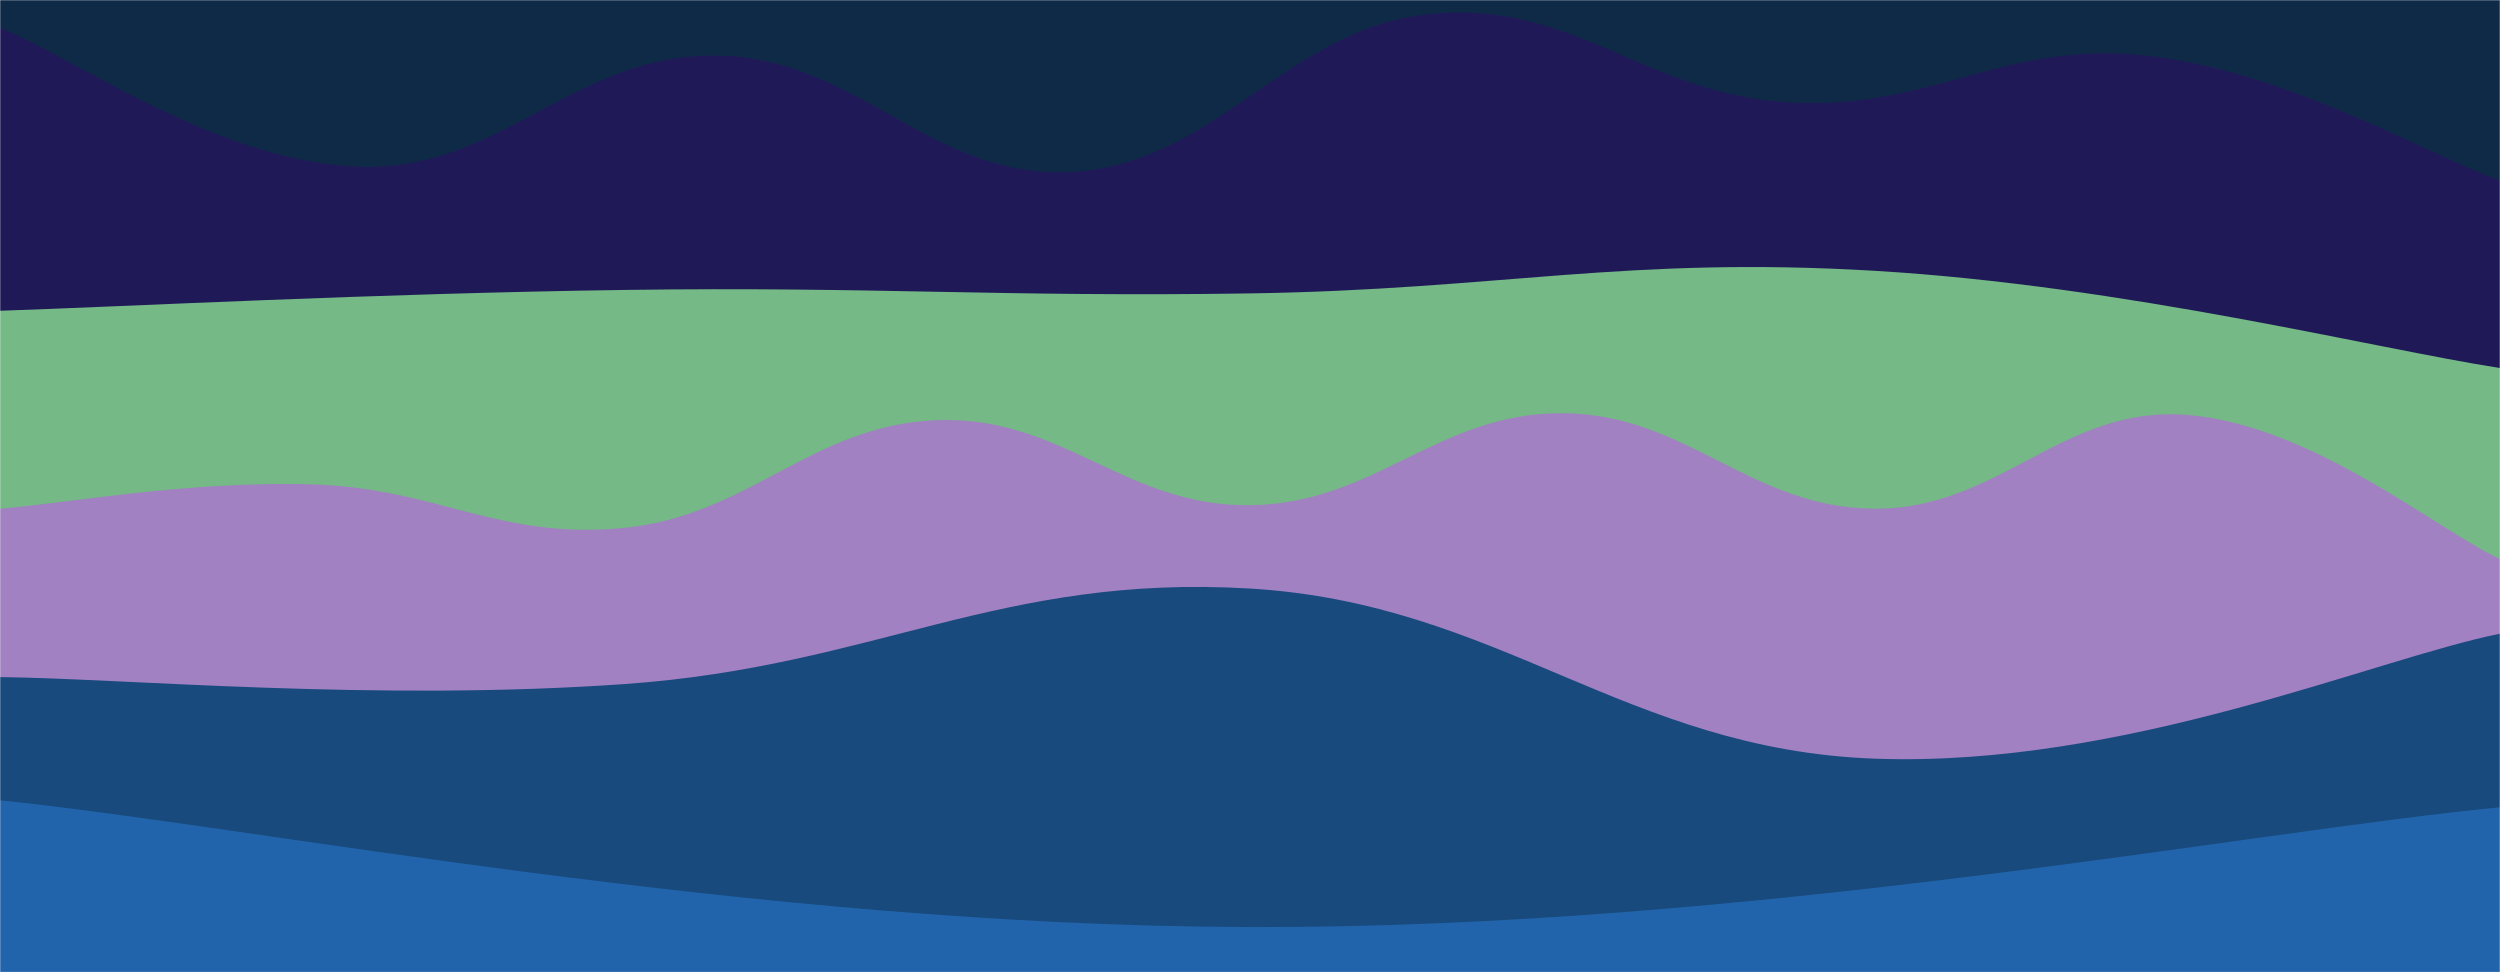<svg xmlns="http://www.w3.org/2000/svg" xmlns:xlink="http://www.w3.org/1999/xlink" xmlns:svgjs="http://svgjs.dev/svgjs" width="1440" height="560" preserveAspectRatio="none" viewBox="0 0 1440 560"><g mask="url(&quot;#SvgjsMask1001&quot;)" fill="none"><rect width="1440" height="560" x="0" y="0" fill="#0e2a47"></rect><path d="M 0,16 C 41.2,32 123.6,92.8 206,96 C 288.4,99.2 329.6,31.4 412,32 C 494.4,32.6 535.6,103.8 618,99 C 700.4,94.2 741.6,16 824,8 C 906.4,0 947.6,54.2 1030,59 C 1112.4,63.8 1154,23 1236,32 C 1318,41 1399.2,89.6 1440,104L1440 560L0 560z" fill="#201958"></path><path d="M 0,179 C 72,176.6 216,169 360,167 C 504,165 576,171.2 720,169 C 864,166.8 936,147.4 1080,156 C 1224,164.6 1368,200.8 1440,212L1440 560L0 560z" fill="rgba(116, 185, 134, 1)"></path><path d="M 0,293 C 36,290.2 108,276.8 180,279 C 252,281.2 288,311.4 360,304 C 432,296.6 468,244.6 540,242 C 612,239.4 648,291.8 720,291 C 792,290.2 828,237.6 900,238 C 972,238.4 1008,292.8 1080,293 C 1152,293.2 1188,233.2 1260,239 C 1332,244.8 1404,305.4 1440,322L1440 560L0 560z" fill="rgba(161, 129, 193, 1)"></path><path d="M 0,390 C 72,390.8 216,404.2 360,394 C 504,383.8 576,330.4 720,339 C 864,347.6 936,431.8 1080,437 C 1224,442.2 1368,379.4 1440,365L1440 560L0 560z" fill="#184a7e"></path><path d="M 0,461 C 144,475.6 432,533.2 720,534 C 1008,534.8 1296,478.8 1440,465L1440 560L0 560z" fill="#2264ab"></path></g><defs><mask id="SvgjsMask1001"><rect width="1440" height="560" fill="#ffffff"></rect></mask></defs></svg>